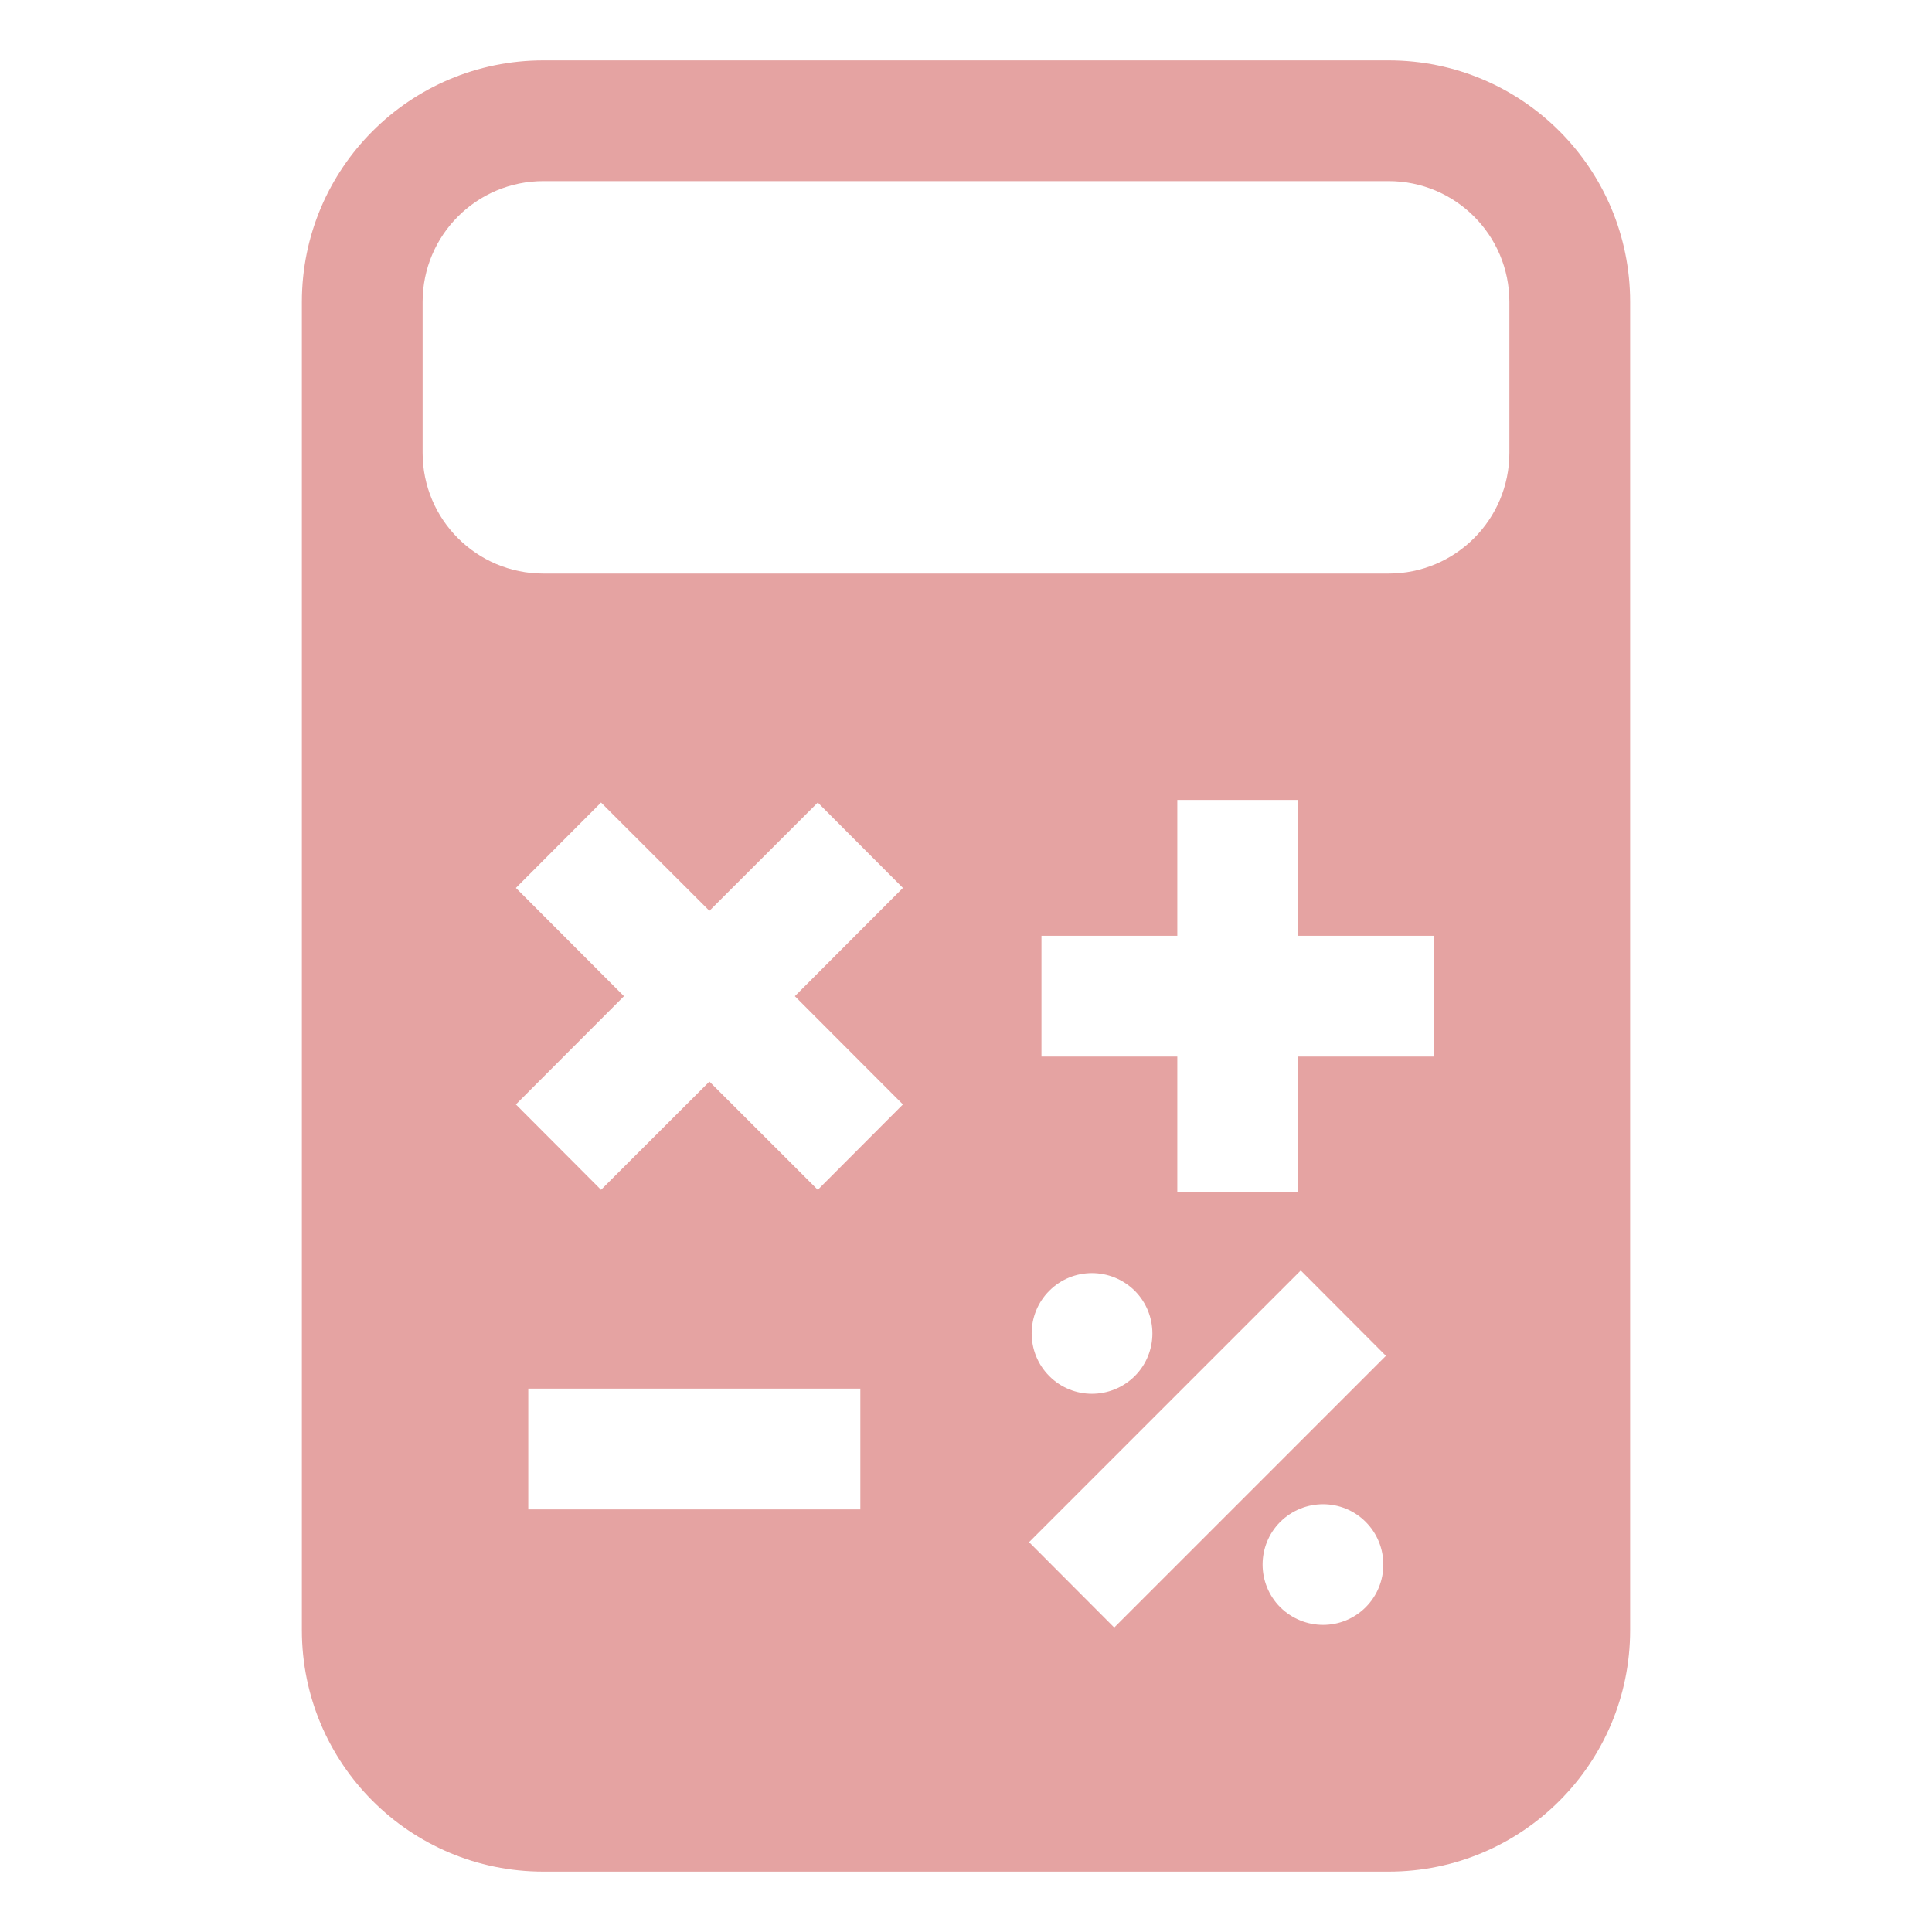 <svg xmlns="http://www.w3.org/2000/svg" width="128pt" height="128pt" viewBox="0 0 128 128"><path d="m108 108v-88c0-8.836-7.16-16-16-16h-56c-8.84 0-16 7.164-16 16v88c0 8.836 7.16 16 16 16h56c8.84 0 16-7.164 16-16zm-34.18-0.172 18-18-5.641-5.656-18 18zm11-7c1.578-1.559 4.102-1.559 5.66 0 1.559 1.562 1.559 4.098 0 5.656-1.559 1.559-4.078 1.559-5.66 0-1.559-1.562-1.559-4.098 0-5.656zm-49.82-0.828h22v-8h-22zm34.52-14.484c1.559-1.559 4.078-1.559 5.66 0 1.559 1.562 1.559 4.098 0 5.656-1.578 1.559-4.102 1.559-5.66 0-1.559-1.562-1.559-4.098 0-5.656zm8.48-23.516h-9v8h9v9h8v-9h9v-8h-9v-9h-8zm-31-1.656-7.18-7.172-5.641 5.656 7.16 7.172-7.16 7.172 5.641 5.656 7.18-7.172 7.18 7.172 5.641-5.656-7.16-7.172 7.16-7.172-5.641-5.656zm53-30.344v-10c0-4.418-3.578-8-8-8h-56c-4.422 0-8 3.582-8 8v10c0 4.418 3.578 8 8 8h56c4.422 0 8-3.582 8-8z" fill="#e5a3a2" fill-rule="evenodd"></path></svg>